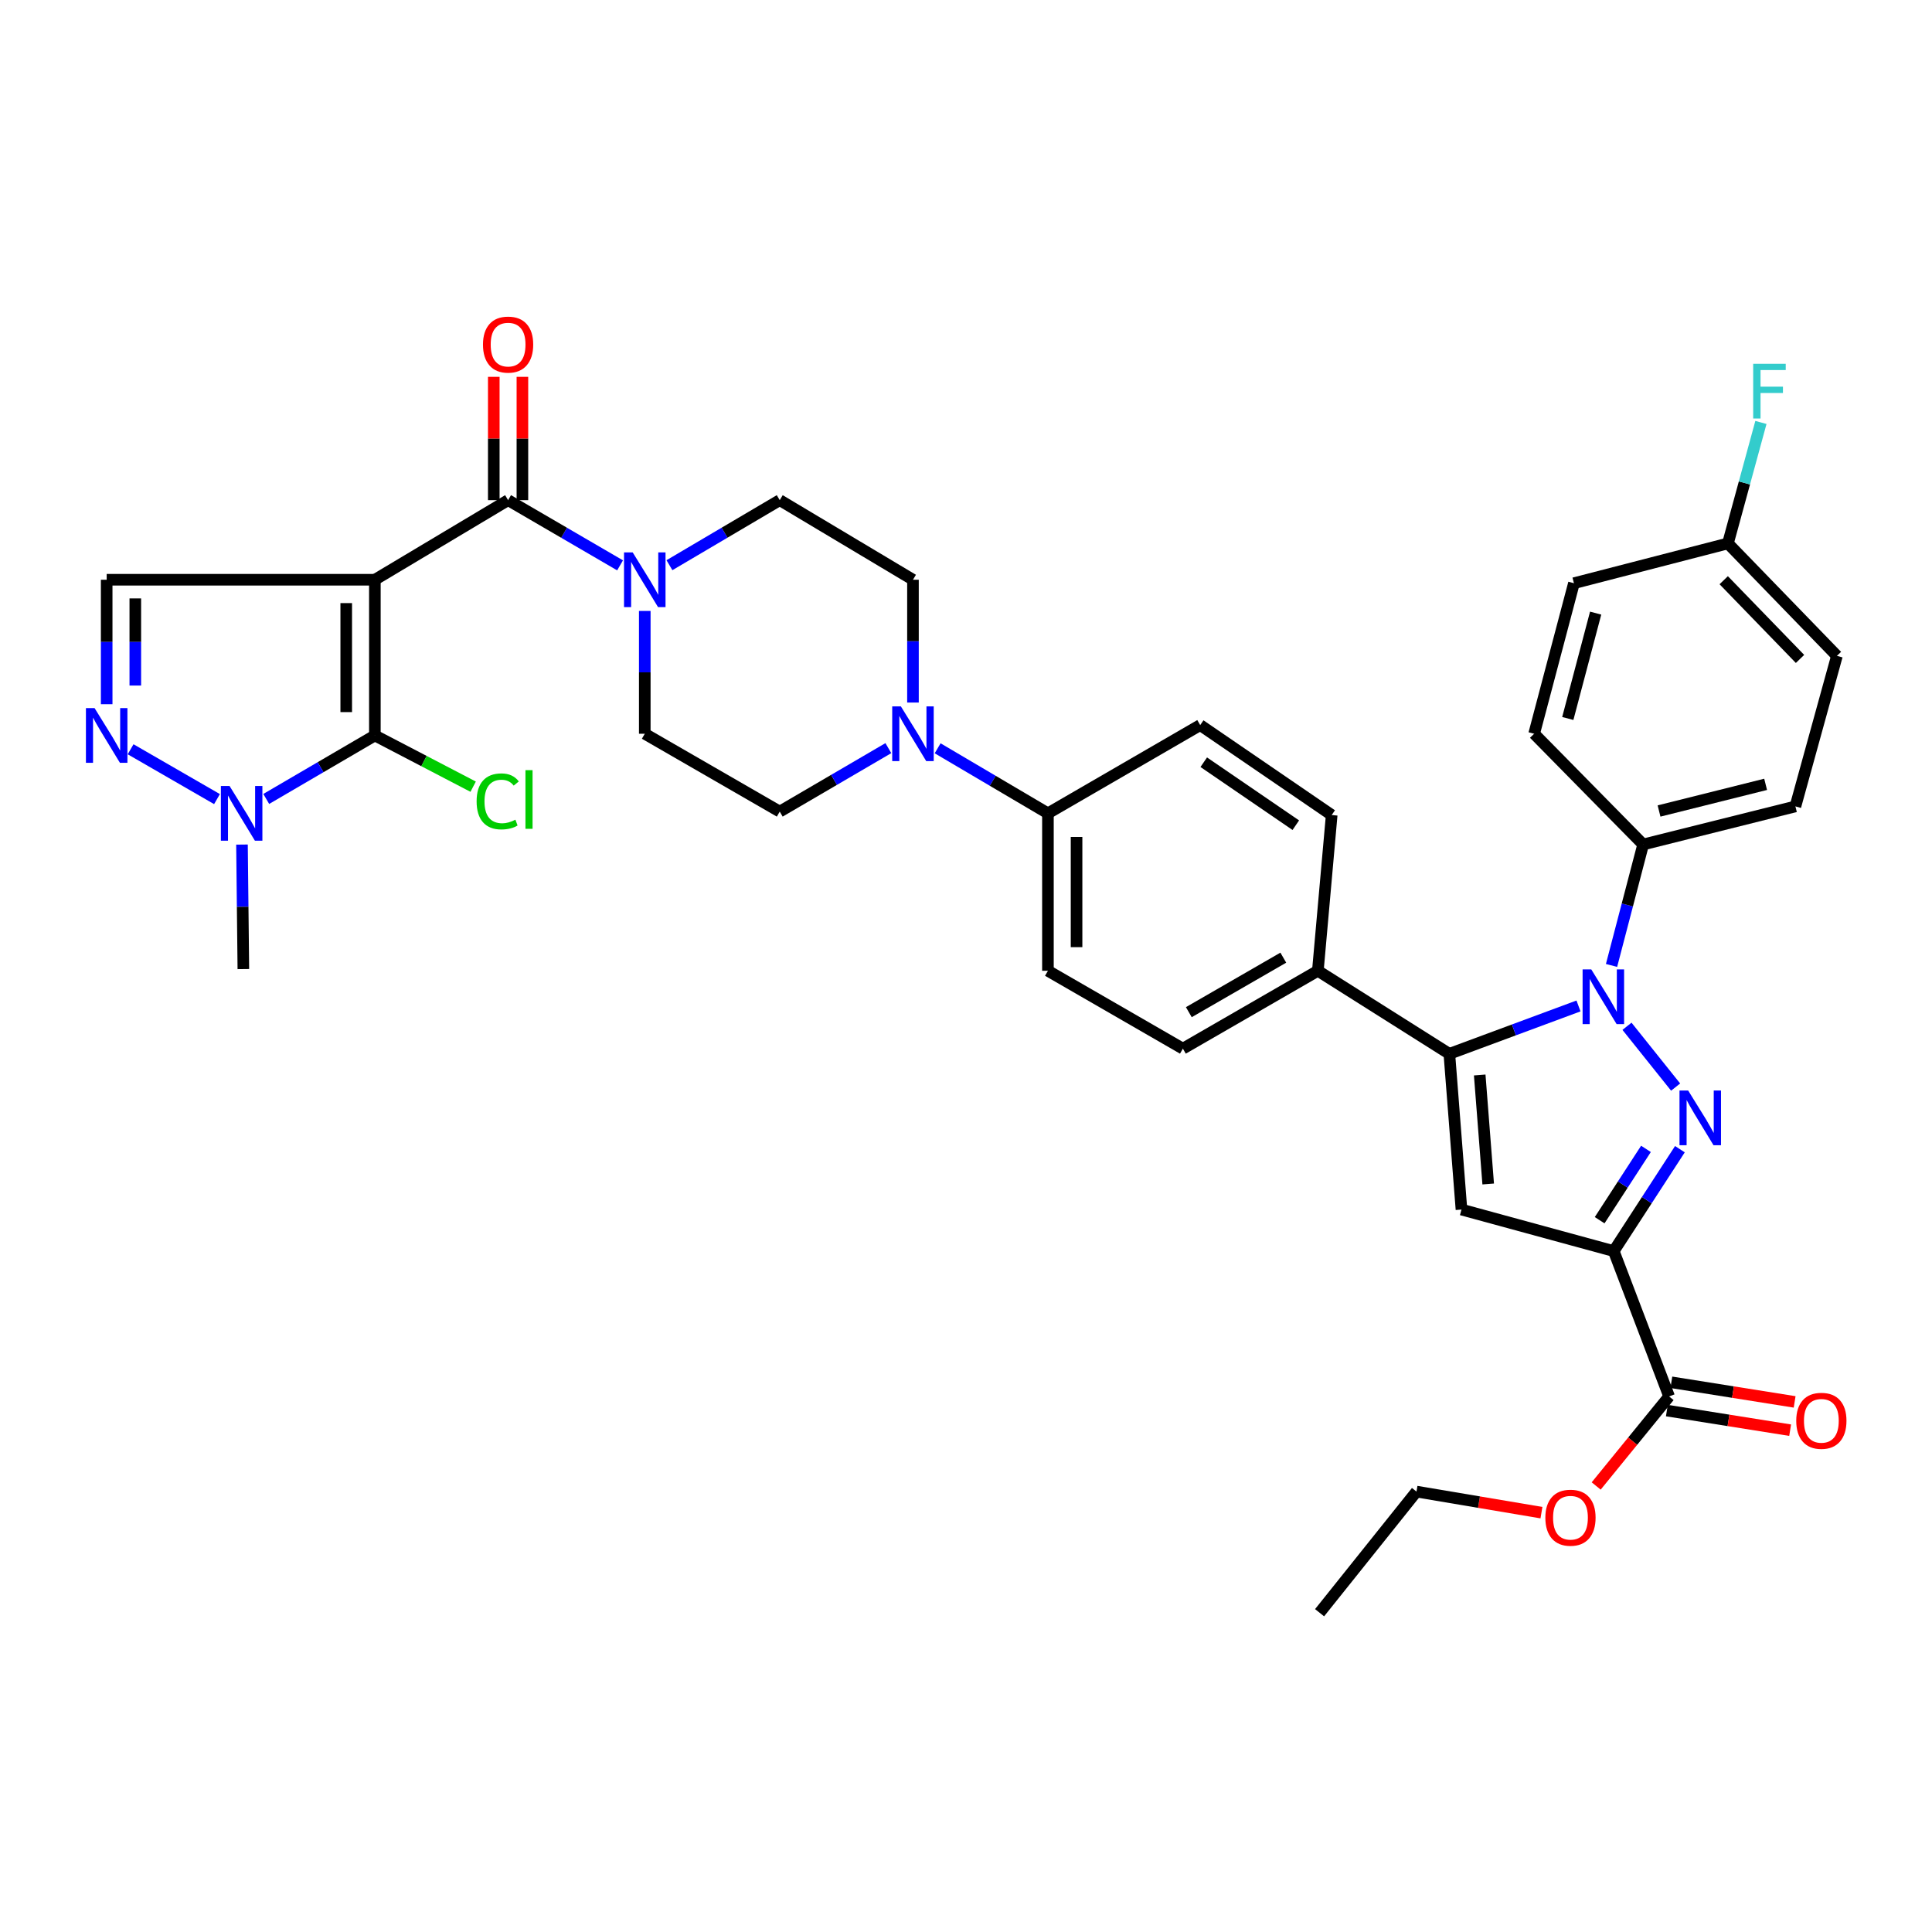 <?xml version='1.0' encoding='iso-8859-1'?>
<svg version='1.1' baseProfile='full'
              xmlns='http://www.w3.org/2000/svg'
                      xmlns:rdkit='http://www.rdkit.org/xml'
                      xmlns:xlink='http://www.w3.org/1999/xlink'
                  xml:space='preserve'
width='1000px' height='1000px' viewBox='0 0 1000 1000'>
<!-- END OF HEADER -->
<rect style='opacity:1.0;fill:#FFFFFF;stroke:none' width='1000' height='1000' x='0' y='0'> </rect>
<path class='bond-0' d='M 333.734,316.227 L 333.734,348.007' style='fill:none;fill-rule:evenodd;stroke:#0000FF;stroke-width:6px;stroke-linecap:butt;stroke-linejoin:miter;stroke-opacity:1' />
<path class='bond-0' d='M 333.734,348.007 L 333.734,379.786' style='fill:none;fill-rule:evenodd;stroke:#000000;stroke-width:6px;stroke-linecap:butt;stroke-linejoin:miter;stroke-opacity:1' />
<path class='bond-1' d='M 346.502,292.545 L 375.046,275.711' style='fill:none;fill-rule:evenodd;stroke:#0000FF;stroke-width:6px;stroke-linecap:butt;stroke-linejoin:miter;stroke-opacity:1' />
<path class='bond-1' d='M 375.046,275.711 L 403.591,258.877' style='fill:none;fill-rule:evenodd;stroke:#000000;stroke-width:6px;stroke-linecap:butt;stroke-linejoin:miter;stroke-opacity:1' />
<path class='bond-2' d='M 320.948,292.629 L 291.968,275.753' style='fill:none;fill-rule:evenodd;stroke:#0000FF;stroke-width:6px;stroke-linecap:butt;stroke-linejoin:miter;stroke-opacity:1' />
<path class='bond-2' d='M 291.968,275.753 L 262.989,258.877' style='fill:none;fill-rule:evenodd;stroke:#000000;stroke-width:6px;stroke-linecap:butt;stroke-linejoin:miter;stroke-opacity:1' />
<path class='bond-3' d='M 333.734,379.786 L 403.591,420.086' style='fill:none;fill-rule:evenodd;stroke:#000000;stroke-width:6px;stroke-linecap:butt;stroke-linejoin:miter;stroke-opacity:1' />
<path class='bond-4' d='M 403.591,420.086 L 431.702,403.658' style='fill:none;fill-rule:evenodd;stroke:#000000;stroke-width:6px;stroke-linecap:butt;stroke-linejoin:miter;stroke-opacity:1' />
<path class='bond-4' d='M 431.702,403.658 L 459.813,387.229' style='fill:none;fill-rule:evenodd;stroke:#0000FF;stroke-width:6px;stroke-linecap:butt;stroke-linejoin:miter;stroke-opacity:1' />
<path class='bond-5' d='M 472.55,363.633 L 472.55,331.854' style='fill:none;fill-rule:evenodd;stroke:#0000FF;stroke-width:6px;stroke-linecap:butt;stroke-linejoin:miter;stroke-opacity:1' />
<path class='bond-5' d='M 472.55,331.854 L 472.55,300.075' style='fill:none;fill-rule:evenodd;stroke:#000000;stroke-width:6px;stroke-linecap:butt;stroke-linejoin:miter;stroke-opacity:1' />
<path class='bond-6' d='M 485.317,387.314 L 513.861,404.144' style='fill:none;fill-rule:evenodd;stroke:#0000FF;stroke-width:6px;stroke-linecap:butt;stroke-linejoin:miter;stroke-opacity:1' />
<path class='bond-6' d='M 513.861,404.144 L 542.406,420.975' style='fill:none;fill-rule:evenodd;stroke:#000000;stroke-width:6px;stroke-linecap:butt;stroke-linejoin:miter;stroke-opacity:1' />
<path class='bond-7' d='M 472.55,300.075 L 403.591,258.877' style='fill:none;fill-rule:evenodd;stroke:#000000;stroke-width:6px;stroke-linecap:butt;stroke-linejoin:miter;stroke-opacity:1' />
<path class='bond-8' d='M 270.399,258.877 L 270.399,226.965' style='fill:none;fill-rule:evenodd;stroke:#000000;stroke-width:6px;stroke-linecap:butt;stroke-linejoin:miter;stroke-opacity:1' />
<path class='bond-8' d='M 270.399,226.965 L 270.399,195.052' style='fill:none;fill-rule:evenodd;stroke:#FF0000;stroke-width:6px;stroke-linecap:butt;stroke-linejoin:miter;stroke-opacity:1' />
<path class='bond-8' d='M 255.579,258.877 L 255.579,226.965' style='fill:none;fill-rule:evenodd;stroke:#000000;stroke-width:6px;stroke-linecap:butt;stroke-linejoin:miter;stroke-opacity:1' />
<path class='bond-8' d='M 255.579,226.965 L 255.579,195.052' style='fill:none;fill-rule:evenodd;stroke:#FF0000;stroke-width:6px;stroke-linecap:butt;stroke-linejoin:miter;stroke-opacity:1' />
<path class='bond-9' d='M 262.989,258.877 L 194.03,300.075' style='fill:none;fill-rule:evenodd;stroke:#000000;stroke-width:6px;stroke-linecap:butt;stroke-linejoin:miter;stroke-opacity:1' />
<path class='bond-10' d='M 542.406,420.975 L 542.406,502.473' style='fill:none;fill-rule:evenodd;stroke:#000000;stroke-width:6px;stroke-linecap:butt;stroke-linejoin:miter;stroke-opacity:1' />
<path class='bond-10' d='M 557.225,433.2 L 557.225,490.248' style='fill:none;fill-rule:evenodd;stroke:#000000;stroke-width:6px;stroke-linecap:butt;stroke-linejoin:miter;stroke-opacity:1' />
<path class='bond-11' d='M 542.406,420.975 L 621.22,375.307' style='fill:none;fill-rule:evenodd;stroke:#000000;stroke-width:6px;stroke-linecap:butt;stroke-linejoin:miter;stroke-opacity:1' />
<path class='bond-12' d='M 542.406,502.473 L 612.262,542.781' style='fill:none;fill-rule:evenodd;stroke:#000000;stroke-width:6px;stroke-linecap:butt;stroke-linejoin:miter;stroke-opacity:1' />
<path class='bond-13' d='M 612.262,542.781 L 682.118,502.473' style='fill:none;fill-rule:evenodd;stroke:#000000;stroke-width:6px;stroke-linecap:butt;stroke-linejoin:miter;stroke-opacity:1' />
<path class='bond-13' d='M 615.334,523.899 L 664.234,495.683' style='fill:none;fill-rule:evenodd;stroke:#000000;stroke-width:6px;stroke-linecap:butt;stroke-linejoin:miter;stroke-opacity:1' />
<path class='bond-14' d='M 682.118,502.473 L 689.281,421.872' style='fill:none;fill-rule:evenodd;stroke:#000000;stroke-width:6px;stroke-linecap:butt;stroke-linejoin:miter;stroke-opacity:1' />
<path class='bond-15' d='M 682.118,502.473 L 750.18,545.465' style='fill:none;fill-rule:evenodd;stroke:#000000;stroke-width:6px;stroke-linecap:butt;stroke-linejoin:miter;stroke-opacity:1' />
<path class='bond-16' d='M 689.281,421.872 L 621.22,375.307' style='fill:none;fill-rule:evenodd;stroke:#000000;stroke-width:6px;stroke-linecap:butt;stroke-linejoin:miter;stroke-opacity:1' />
<path class='bond-16' d='M 670.704,427.118 L 623.061,394.523' style='fill:none;fill-rule:evenodd;stroke:#000000;stroke-width:6px;stroke-linecap:butt;stroke-linejoin:miter;stroke-opacity:1' />
<path class='bond-17' d='M 750.18,545.465 L 756.453,626.065' style='fill:none;fill-rule:evenodd;stroke:#000000;stroke-width:6px;stroke-linecap:butt;stroke-linejoin:miter;stroke-opacity:1' />
<path class='bond-17' d='M 765.896,556.405 L 770.287,612.825' style='fill:none;fill-rule:evenodd;stroke:#000000;stroke-width:6px;stroke-linecap:butt;stroke-linejoin:miter;stroke-opacity:1' />
<path class='bond-18' d='M 750.18,545.465 L 783.603,533.072' style='fill:none;fill-rule:evenodd;stroke:#000000;stroke-width:6px;stroke-linecap:butt;stroke-linejoin:miter;stroke-opacity:1' />
<path class='bond-18' d='M 783.603,533.072 L 817.026,520.679' style='fill:none;fill-rule:evenodd;stroke:#0000FF;stroke-width:6px;stroke-linecap:butt;stroke-linejoin:miter;stroke-opacity:1' />
<path class='bond-19' d='M 756.453,626.065 L 835.267,647.561' style='fill:none;fill-rule:evenodd;stroke:#000000;stroke-width:6px;stroke-linecap:butt;stroke-linejoin:miter;stroke-opacity:1' />
<path class='bond-20' d='M 835.267,647.561 L 852.392,621.19' style='fill:none;fill-rule:evenodd;stroke:#000000;stroke-width:6px;stroke-linecap:butt;stroke-linejoin:miter;stroke-opacity:1' />
<path class='bond-20' d='M 852.392,621.19 L 869.516,594.818' style='fill:none;fill-rule:evenodd;stroke:#0000FF;stroke-width:6px;stroke-linecap:butt;stroke-linejoin:miter;stroke-opacity:1' />
<path class='bond-20' d='M 827.976,631.579 L 839.963,613.119' style='fill:none;fill-rule:evenodd;stroke:#000000;stroke-width:6px;stroke-linecap:butt;stroke-linejoin:miter;stroke-opacity:1' />
<path class='bond-20' d='M 839.963,613.119 L 851.95,594.659' style='fill:none;fill-rule:evenodd;stroke:#0000FF;stroke-width:6px;stroke-linecap:butt;stroke-linejoin:miter;stroke-opacity:1' />
<path class='bond-21' d='M 835.267,647.561 L 863.926,722.794' style='fill:none;fill-rule:evenodd;stroke:#000000;stroke-width:6px;stroke-linecap:butt;stroke-linejoin:miter;stroke-opacity:1' />
<path class='bond-22' d='M 867.299,562.669 L 842.128,531.205' style='fill:none;fill-rule:evenodd;stroke:#0000FF;stroke-width:6px;stroke-linecap:butt;stroke-linejoin:miter;stroke-opacity:1' />
<path class='bond-23' d='M 834.125,499.713 L 842.307,468.408' style='fill:none;fill-rule:evenodd;stroke:#0000FF;stroke-width:6px;stroke-linecap:butt;stroke-linejoin:miter;stroke-opacity:1' />
<path class='bond-23' d='M 842.307,468.408 L 850.49,437.103' style='fill:none;fill-rule:evenodd;stroke:#000000;stroke-width:6px;stroke-linecap:butt;stroke-linejoin:miter;stroke-opacity:1' />
<path class='bond-24' d='M 862.762,730.111 L 894.668,735.185' style='fill:none;fill-rule:evenodd;stroke:#000000;stroke-width:6px;stroke-linecap:butt;stroke-linejoin:miter;stroke-opacity:1' />
<path class='bond-24' d='M 894.668,735.185 L 926.573,740.258' style='fill:none;fill-rule:evenodd;stroke:#FF0000;stroke-width:6px;stroke-linecap:butt;stroke-linejoin:miter;stroke-opacity:1' />
<path class='bond-24' d='M 865.089,715.476 L 896.995,720.549' style='fill:none;fill-rule:evenodd;stroke:#000000;stroke-width:6px;stroke-linecap:butt;stroke-linejoin:miter;stroke-opacity:1' />
<path class='bond-24' d='M 896.995,720.549 L 928.9,725.622' style='fill:none;fill-rule:evenodd;stroke:#FF0000;stroke-width:6px;stroke-linecap:butt;stroke-linejoin:miter;stroke-opacity:1' />
<path class='bond-25' d='M 863.926,722.794 L 845.054,745.966' style='fill:none;fill-rule:evenodd;stroke:#000000;stroke-width:6px;stroke-linecap:butt;stroke-linejoin:miter;stroke-opacity:1' />
<path class='bond-25' d='M 845.054,745.966 L 826.182,769.138' style='fill:none;fill-rule:evenodd;stroke:#FF0000;stroke-width:6px;stroke-linecap:butt;stroke-linejoin:miter;stroke-opacity:1' />
<path class='bond-26' d='M 797.853,782.947 L 765.512,777.495' style='fill:none;fill-rule:evenodd;stroke:#FF0000;stroke-width:6px;stroke-linecap:butt;stroke-linejoin:miter;stroke-opacity:1' />
<path class='bond-26' d='M 765.512,777.495 L 733.171,772.043' style='fill:none;fill-rule:evenodd;stroke:#000000;stroke-width:6px;stroke-linecap:butt;stroke-linejoin:miter;stroke-opacity:1' />
<path class='bond-27' d='M 733.171,772.043 L 683.016,834.737' style='fill:none;fill-rule:evenodd;stroke:#000000;stroke-width:6px;stroke-linecap:butt;stroke-linejoin:miter;stroke-opacity:1' />
<path class='bond-28' d='M 850.49,437.103 L 929.303,417.394' style='fill:none;fill-rule:evenodd;stroke:#000000;stroke-width:6px;stroke-linecap:butt;stroke-linejoin:miter;stroke-opacity:1' />
<path class='bond-28' d='M 858.717,419.77 L 913.886,405.974' style='fill:none;fill-rule:evenodd;stroke:#000000;stroke-width:6px;stroke-linecap:butt;stroke-linejoin:miter;stroke-opacity:1' />
<path class='bond-29' d='M 850.49,437.103 L 794.07,379.786' style='fill:none;fill-rule:evenodd;stroke:#000000;stroke-width:6px;stroke-linecap:butt;stroke-linejoin:miter;stroke-opacity:1' />
<path class='bond-30' d='M 929.303,417.394 L 950.791,339.477' style='fill:none;fill-rule:evenodd;stroke:#000000;stroke-width:6px;stroke-linecap:butt;stroke-linejoin:miter;stroke-opacity:1' />
<path class='bond-31' d='M 950.791,339.477 L 894.371,281.271' style='fill:none;fill-rule:evenodd;stroke:#000000;stroke-width:6px;stroke-linecap:butt;stroke-linejoin:miter;stroke-opacity:1' />
<path class='bond-31' d='M 931.688,341.061 L 892.193,300.316' style='fill:none;fill-rule:evenodd;stroke:#000000;stroke-width:6px;stroke-linecap:butt;stroke-linejoin:miter;stroke-opacity:1' />
<path class='bond-32' d='M 894.371,281.271 L 814.668,301.869' style='fill:none;fill-rule:evenodd;stroke:#000000;stroke-width:6px;stroke-linecap:butt;stroke-linejoin:miter;stroke-opacity:1' />
<path class='bond-33' d='M 894.371,281.271 L 902.91,249.965' style='fill:none;fill-rule:evenodd;stroke:#000000;stroke-width:6px;stroke-linecap:butt;stroke-linejoin:miter;stroke-opacity:1' />
<path class='bond-33' d='M 902.91,249.965 L 911.448,218.659' style='fill:none;fill-rule:evenodd;stroke:#33CCCC;stroke-width:6px;stroke-linecap:butt;stroke-linejoin:miter;stroke-opacity:1' />
<path class='bond-34' d='M 814.668,301.869 L 794.07,379.786' style='fill:none;fill-rule:evenodd;stroke:#000000;stroke-width:6px;stroke-linecap:butt;stroke-linejoin:miter;stroke-opacity:1' />
<path class='bond-34' d='M 825.906,317.345 L 811.486,371.886' style='fill:none;fill-rule:evenodd;stroke:#000000;stroke-width:6px;stroke-linecap:butt;stroke-linejoin:miter;stroke-opacity:1' />
<path class='bond-35' d='M 194.03,300.075 L 194.03,380.675' style='fill:none;fill-rule:evenodd;stroke:#000000;stroke-width:6px;stroke-linecap:butt;stroke-linejoin:miter;stroke-opacity:1' />
<path class='bond-35' d='M 179.211,312.165 L 179.211,368.585' style='fill:none;fill-rule:evenodd;stroke:#000000;stroke-width:6px;stroke-linecap:butt;stroke-linejoin:miter;stroke-opacity:1' />
<path class='bond-36' d='M 194.03,300.075 L 55.215,300.075' style='fill:none;fill-rule:evenodd;stroke:#000000;stroke-width:6px;stroke-linecap:butt;stroke-linejoin:miter;stroke-opacity:1' />
<path class='bond-37' d='M 194.03,380.675 L 165.919,397.103' style='fill:none;fill-rule:evenodd;stroke:#000000;stroke-width:6px;stroke-linecap:butt;stroke-linejoin:miter;stroke-opacity:1' />
<path class='bond-37' d='M 165.919,397.103 L 137.808,413.532' style='fill:none;fill-rule:evenodd;stroke:#0000FF;stroke-width:6px;stroke-linecap:butt;stroke-linejoin:miter;stroke-opacity:1' />
<path class='bond-38' d='M 194.03,380.675 L 219.465,393.931' style='fill:none;fill-rule:evenodd;stroke:#000000;stroke-width:6px;stroke-linecap:butt;stroke-linejoin:miter;stroke-opacity:1' />
<path class='bond-38' d='M 219.465,393.931 L 244.9,407.187' style='fill:none;fill-rule:evenodd;stroke:#00CC00;stroke-width:6px;stroke-linecap:butt;stroke-linejoin:miter;stroke-opacity:1' />
<path class='bond-39' d='M 55.215,300.075 L 55.215,332.287' style='fill:none;fill-rule:evenodd;stroke:#000000;stroke-width:6px;stroke-linecap:butt;stroke-linejoin:miter;stroke-opacity:1' />
<path class='bond-39' d='M 55.215,332.287 L 55.215,364.5' style='fill:none;fill-rule:evenodd;stroke:#0000FF;stroke-width:6px;stroke-linecap:butt;stroke-linejoin:miter;stroke-opacity:1' />
<path class='bond-39' d='M 70.034,309.739 L 70.034,332.287' style='fill:none;fill-rule:evenodd;stroke:#000000;stroke-width:6px;stroke-linecap:butt;stroke-linejoin:miter;stroke-opacity:1' />
<path class='bond-39' d='M 70.034,332.287 L 70.034,354.836' style='fill:none;fill-rule:evenodd;stroke:#0000FF;stroke-width:6px;stroke-linecap:butt;stroke-linejoin:miter;stroke-opacity:1' />
<path class='bond-40' d='M 125.25,437.15 L 125.605,469.367' style='fill:none;fill-rule:evenodd;stroke:#0000FF;stroke-width:6px;stroke-linecap:butt;stroke-linejoin:miter;stroke-opacity:1' />
<path class='bond-40' d='M 125.605,469.367 L 125.96,501.584' style='fill:none;fill-rule:evenodd;stroke:#000000;stroke-width:6px;stroke-linecap:butt;stroke-linejoin:miter;stroke-opacity:1' />
<path class='bond-41' d='M 112.315,413.616 L 67.603,387.822' style='fill:none;fill-rule:evenodd;stroke:#0000FF;stroke-width:6px;stroke-linecap:butt;stroke-linejoin:miter;stroke-opacity:1' />
<path  class='atom-0' d='M 327.474 285.915
L 336.754 300.915
Q 337.674 302.395, 339.154 305.075
Q 340.634 307.755, 340.714 307.915
L 340.714 285.915
L 344.474 285.915
L 344.474 314.235
L 340.594 314.235
L 330.634 297.835
Q 329.474 295.915, 328.234 293.715
Q 327.034 291.515, 326.674 290.835
L 326.674 314.235
L 322.994 314.235
L 322.994 285.915
L 327.474 285.915
' fill='#0000FF'/>
<path  class='atom-3' d='M 466.29 365.626
L 475.57 380.626
Q 476.49 382.106, 477.97 384.786
Q 479.45 387.466, 479.53 387.626
L 479.53 365.626
L 483.29 365.626
L 483.29 393.946
L 479.41 393.946
L 469.45 377.546
Q 468.29 375.626, 467.05 373.426
Q 465.85 371.226, 465.49 370.546
L 465.49 393.946
L 461.81 393.946
L 461.81 365.626
L 466.29 365.626
' fill='#0000FF'/>
<path  class='atom-7' d='M 249.989 178.357
Q 249.989 171.557, 253.349 167.757
Q 256.709 163.957, 262.989 163.957
Q 269.269 163.957, 272.629 167.757
Q 275.989 171.557, 275.989 178.357
Q 275.989 185.237, 272.589 189.157
Q 269.189 193.037, 262.989 193.037
Q 256.749 193.037, 253.349 189.157
Q 249.989 185.277, 249.989 178.357
M 262.989 189.837
Q 267.309 189.837, 269.629 186.957
Q 271.989 184.037, 271.989 178.357
Q 271.989 172.797, 269.629 169.997
Q 267.309 167.157, 262.989 167.157
Q 258.669 167.157, 256.309 169.957
Q 253.989 172.757, 253.989 178.357
Q 253.989 184.077, 256.309 186.957
Q 258.669 189.837, 262.989 189.837
' fill='#FF0000'/>
<path  class='atom-17' d='M 873.786 564.442
L 883.066 579.442
Q 883.986 580.922, 885.466 583.602
Q 886.946 586.282, 887.026 586.442
L 887.026 564.442
L 890.786 564.442
L 890.786 592.762
L 886.906 592.762
L 876.946 576.362
Q 875.786 574.442, 874.546 572.242
Q 873.346 570.042, 872.986 569.362
L 872.986 592.762
L 869.306 592.762
L 869.306 564.442
L 873.786 564.442
' fill='#0000FF'/>
<path  class='atom-18' d='M 823.631 501.749
L 832.911 516.749
Q 833.831 518.229, 835.311 520.909
Q 836.791 523.589, 836.871 523.749
L 836.871 501.749
L 840.631 501.749
L 840.631 530.069
L 836.751 530.069
L 826.791 513.669
Q 825.631 511.749, 824.391 509.549
Q 823.191 507.349, 822.831 506.669
L 822.831 530.069
L 819.151 530.069
L 819.151 501.749
L 823.631 501.749
' fill='#0000FF'/>
<path  class='atom-20' d='M 929.731 735.404
Q 929.731 728.604, 933.091 724.804
Q 936.451 721.004, 942.731 721.004
Q 949.011 721.004, 952.371 724.804
Q 955.731 728.604, 955.731 735.404
Q 955.731 742.284, 952.331 746.204
Q 948.931 750.084, 942.731 750.084
Q 936.491 750.084, 933.091 746.204
Q 929.731 742.324, 929.731 735.404
M 942.731 746.884
Q 947.051 746.884, 949.371 744.004
Q 951.731 741.084, 951.731 735.404
Q 951.731 729.844, 949.371 727.044
Q 947.051 724.204, 942.731 724.204
Q 938.411 724.204, 936.051 727.004
Q 933.731 729.804, 933.731 735.404
Q 933.731 741.124, 936.051 744.004
Q 938.411 746.884, 942.731 746.884
' fill='#FF0000'/>
<path  class='atom-21' d='M 799.874 785.559
Q 799.874 778.759, 803.234 774.959
Q 806.594 771.159, 812.874 771.159
Q 819.154 771.159, 822.514 774.959
Q 825.874 778.759, 825.874 785.559
Q 825.874 792.439, 822.474 796.359
Q 819.074 800.239, 812.874 800.239
Q 806.634 800.239, 803.234 796.359
Q 799.874 792.479, 799.874 785.559
M 812.874 797.039
Q 817.194 797.039, 819.514 794.159
Q 821.874 791.239, 821.874 785.559
Q 821.874 779.999, 819.514 777.199
Q 817.194 774.359, 812.874 774.359
Q 808.554 774.359, 806.194 777.159
Q 803.874 779.959, 803.874 785.559
Q 803.874 791.279, 806.194 794.159
Q 808.554 797.039, 812.874 797.039
' fill='#FF0000'/>
<path  class='atom-30' d='M 907.447 188.297
L 924.287 188.297
L 924.287 191.537
L 911.247 191.537
L 911.247 200.137
L 922.847 200.137
L 922.847 203.417
L 911.247 203.417
L 911.247 216.617
L 907.447 216.617
L 907.447 188.297
' fill='#33CCCC'/>
<path  class='atom-34' d='M 118.811 406.815
L 128.091 421.815
Q 129.011 423.295, 130.491 425.975
Q 131.971 428.655, 132.051 428.815
L 132.051 406.815
L 135.811 406.815
L 135.811 435.135
L 131.931 435.135
L 121.971 418.735
Q 120.811 416.815, 119.571 414.615
Q 118.371 412.415, 118.011 411.735
L 118.011 435.135
L 114.331 435.135
L 114.331 406.815
L 118.811 406.815
' fill='#0000FF'/>
<path  class='atom-35' d='M 246.693 414.792
Q 246.693 407.752, 249.973 404.072
Q 253.293 400.352, 259.573 400.352
Q 265.413 400.352, 268.533 404.472
L 265.893 406.632
Q 263.613 403.632, 259.573 403.632
Q 255.293 403.632, 253.013 406.512
Q 250.773 409.352, 250.773 414.792
Q 250.773 420.392, 253.093 423.272
Q 255.453 426.152, 260.013 426.152
Q 263.133 426.152, 266.773 424.272
L 267.893 427.272
Q 266.413 428.232, 264.173 428.792
Q 261.933 429.352, 259.453 429.352
Q 253.293 429.352, 249.973 425.592
Q 246.693 421.832, 246.693 414.792
' fill='#00CC00'/>
<path  class='atom-35' d='M 271.973 398.632
L 275.653 398.632
L 275.653 428.992
L 271.973 428.992
L 271.973 398.632
' fill='#00CC00'/>
<path  class='atom-36' d='M 48.955 366.515
L 58.235 381.515
Q 59.155 382.995, 60.635 385.675
Q 62.115 388.355, 62.195 388.515
L 62.195 366.515
L 65.955 366.515
L 65.955 394.835
L 62.075 394.835
L 52.115 378.435
Q 50.955 376.515, 49.715 374.315
Q 48.515 372.115, 48.155 371.435
L 48.155 394.835
L 44.475 394.835
L 44.475 366.515
L 48.955 366.515
' fill='#0000FF'/>
</svg>
